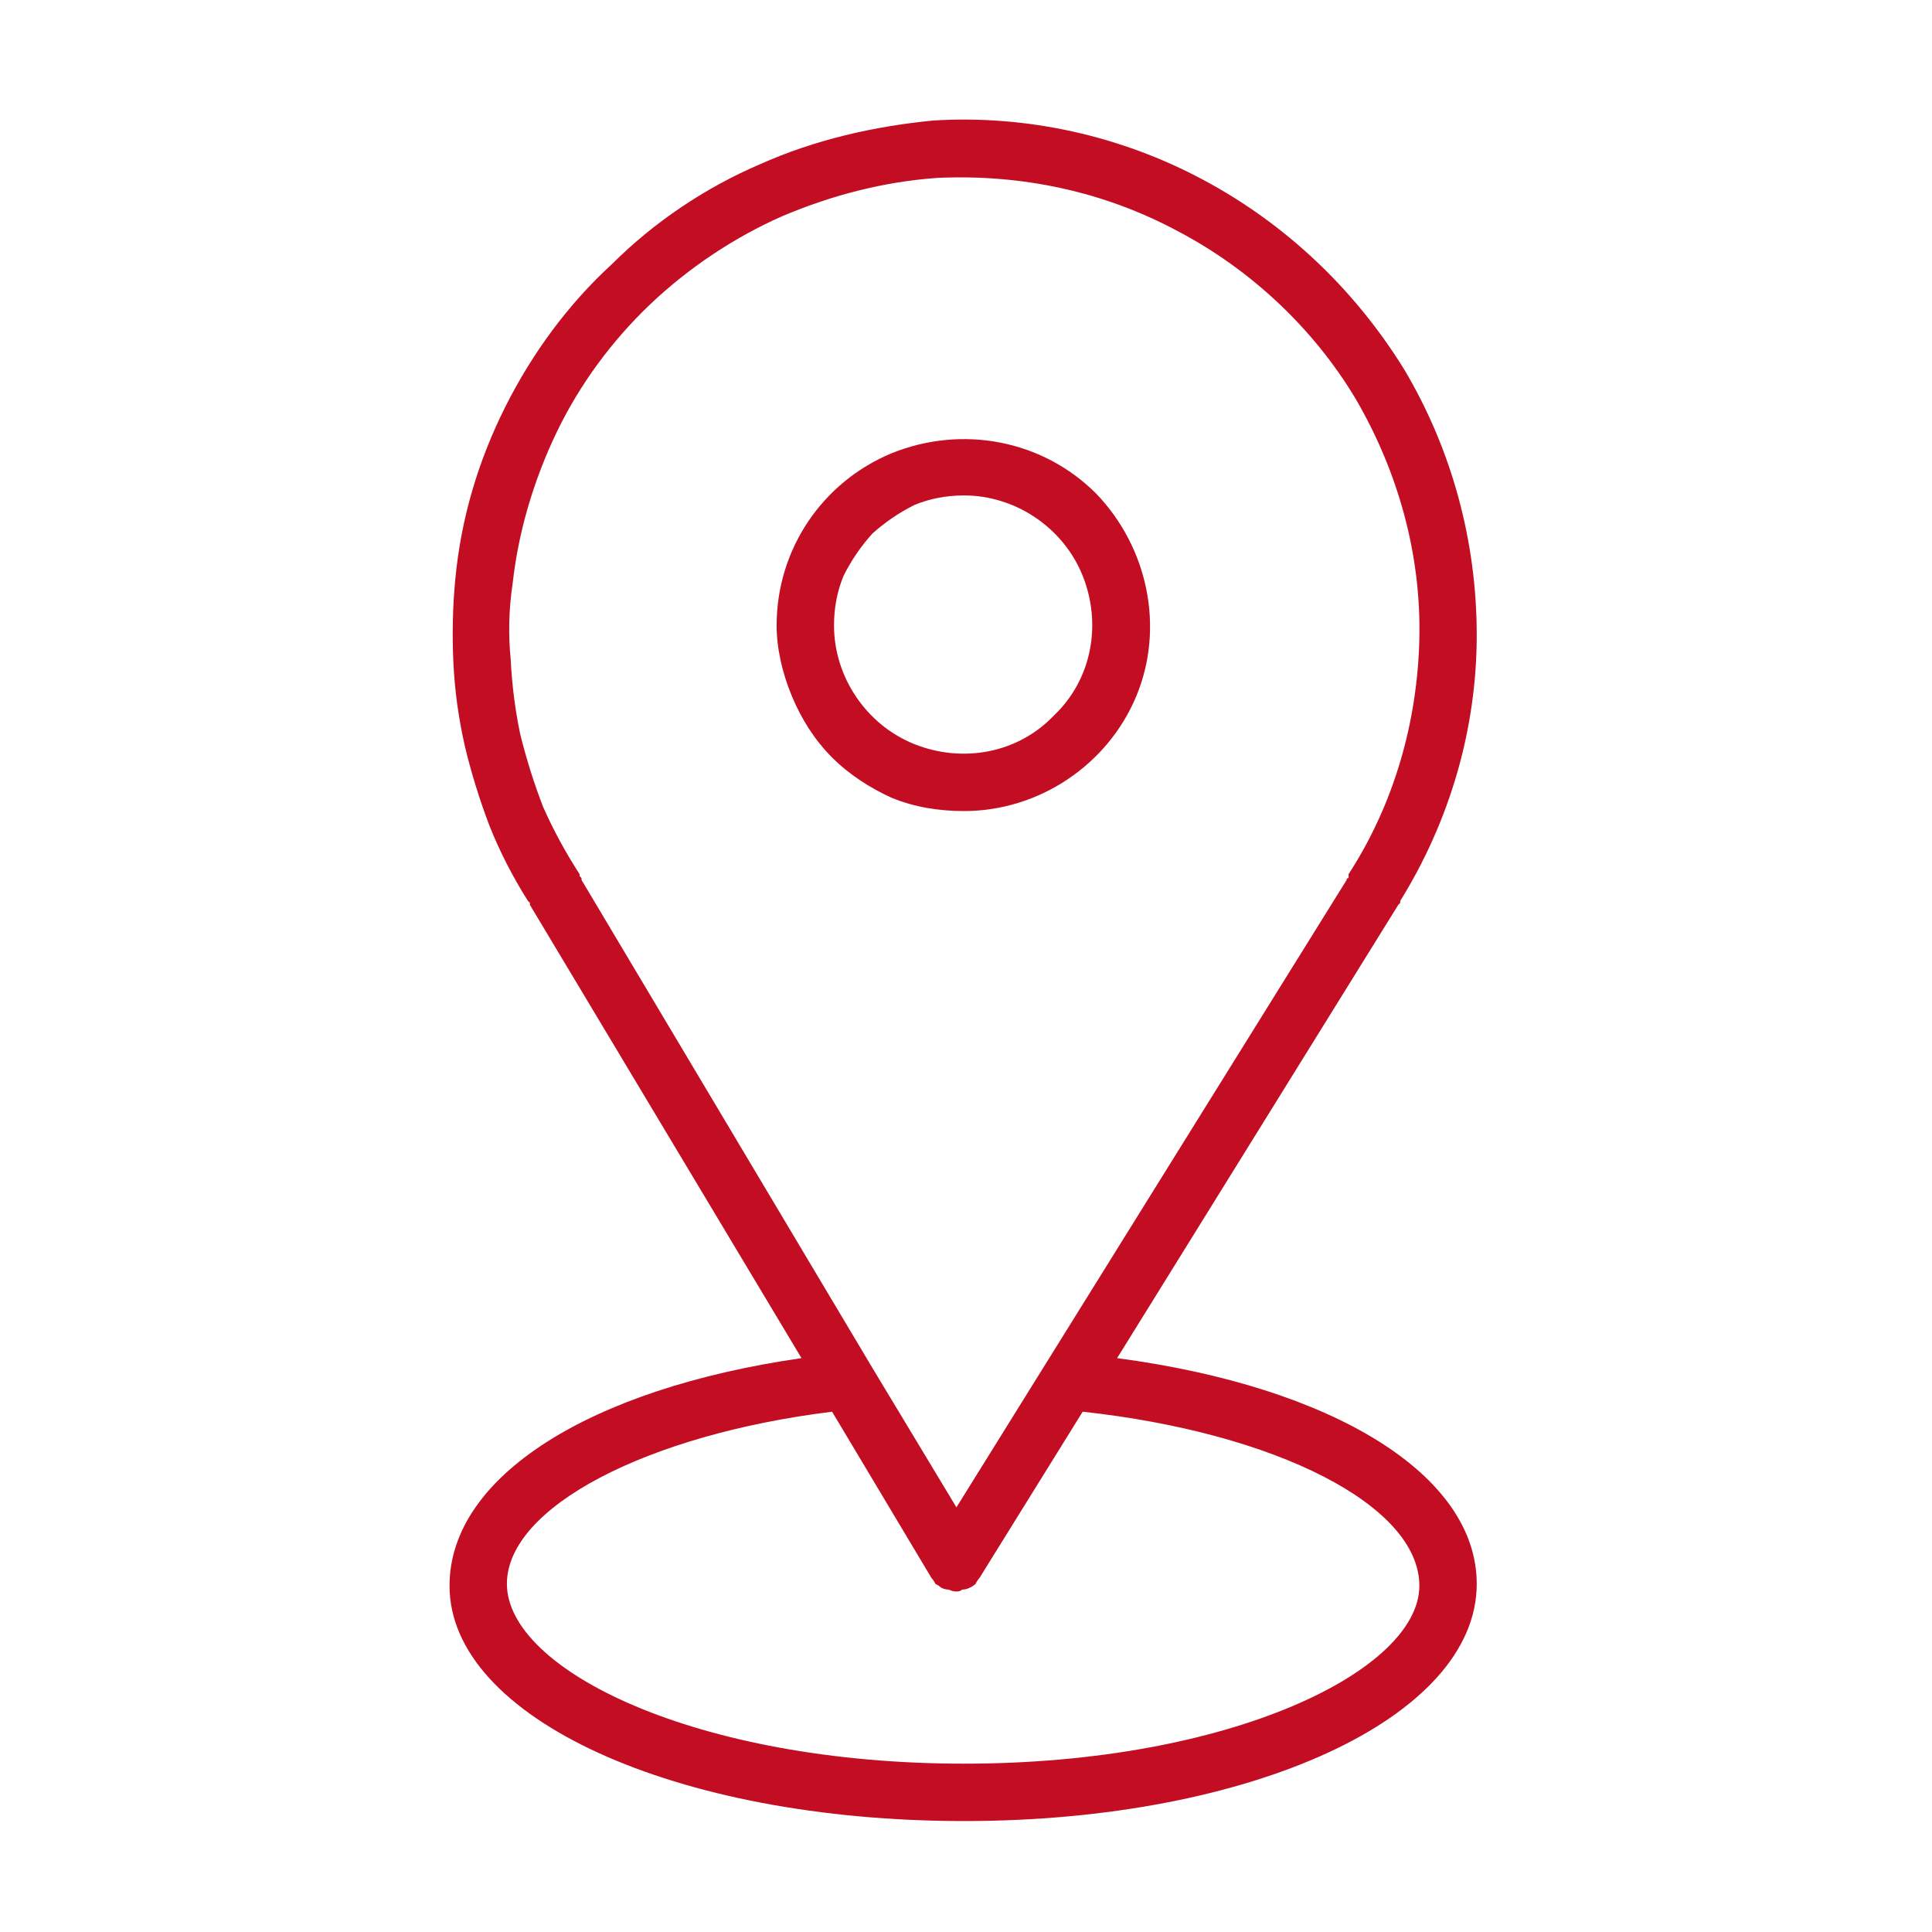 <?xml version="1.0" encoding="UTF-8"?> <svg xmlns="http://www.w3.org/2000/svg" version="1.2" viewBox="0 0 101 101" width="101" height="101"><title>Tilda_Icons_45_quest_where-svg</title><style> .s0 { fill: #c30d23 } </style><path id="Layer" fill-rule="evenodd" class="s0" d="m77.2 82.8c0 7-11.8 12.4-26.8 12.4-15.1 0-26.9-5.4-26.9-12.3 0-5.7 7.3-10.3 18.4-11.9l-14.2-23.7q0 0 0-0.1 0 0 0 0-0.1-0.1-0.1-0.1 0 0 0 0-1.2-1.9-2-3.9-0.8-2.1-1.3-4.2-0.5-2.2-0.6-4.4-0.1-2.2 0.1-4.3c0.3-3.2 1.2-6.2 2.6-9 1.4-2.8 3.3-5.4 5.6-7.5 2.2-2.2 4.9-4 7.7-5.2 2.9-1.3 6-2 9.1-2.3 4.9-0.3 9.8 0.8 14.1 3.1 4.3 2.3 7.9 5.7 10.5 9.9 2.5 4.2 3.8 9 3.8 13.9 0 4.9-1.4 9.7-4 13.9q0 0 0 0 0 0 0 0.1 0 0 0 0-0.1 0.1-0.1 0.1l-14.7 23.7c11.3 1.5 18.8 6.1 18.8 11.8zm-46.9-37q0 0 0 0 0.1 0.1 0.1 0.1 0 0.1 0 0.1l15.2 25.5 4.4 7.3 20.4-32.8q0-0.1 0.1-0.1 0 0 0-0.1 0 0 0 0 0-0.1 0-0.1c2.4-3.7 3.6-8 3.7-12.3 0.1-4.4-1.1-8.7-3.3-12.5-2.2-3.7-5.5-6.8-9.3-8.8-3.9-2.1-8.2-3-12.6-2.8-2.8 0.2-5.5 0.9-8.1 2-2.5 1.1-4.9 2.7-6.9 4.6-2 1.9-3.7 4.2-4.9 6.7-1.2 2.5-2 5.2-2.3 7.9q-0.3 2-0.1 4 0.1 2 0.5 3.9 0.5 2 1.2 3.8 0.8 1.8 1.9 3.5 0 0 0 0.1zm43.9 37.1c0-4.2-7.5-8-17.6-9.1l-5.4 8.7q-0.1 0.1-0.2 0.3-0.1 0.1-0.3 0.2-0.2 0.1-0.4 0.1-0.1 0.1-0.3 0.1-0.2 0-0.4-0.1-0.2 0-0.4-0.1-0.1-0.1-0.3-0.2-0.1-0.2-0.2-0.3l-5.2-8.7c-9.7 1.2-17 5-17 9 0 4.5 9.9 9.4 23.9 9.4 14 0 23.8-4.9 23.8-9.3z"></path><path id="Layer" fill-rule="evenodd" class="s0" d="m46.6 41.7c-1.1-0.5-2.2-1.2-3.1-2.1-0.9-0.9-1.6-2-2.1-3.2-0.5-1.2-0.8-2.5-0.8-3.7 0-4 2.4-7.5 6-9 3.7-1.5 7.9-0.7 10.7 2.1 2.7 2.8 3.6 7 2.1 10.6-1.5 3.6-5.1 6-9 6-1.3 0-2.6-0.2-3.8-0.7zm1.2-15.3q-1.2 0.6-2.2 1.5-0.9 1-1.5 2.2-0.5 1.2-0.5 2.6c0 2.7 1.7 5.2 4.2 6.2 2.5 1 5.4 0.5 7.3-1.5 2-1.9 2.5-4.8 1.5-7.3-1-2.5-3.5-4.2-6.2-4.2q-1.4 0-2.6 0.5z"></path></svg> 